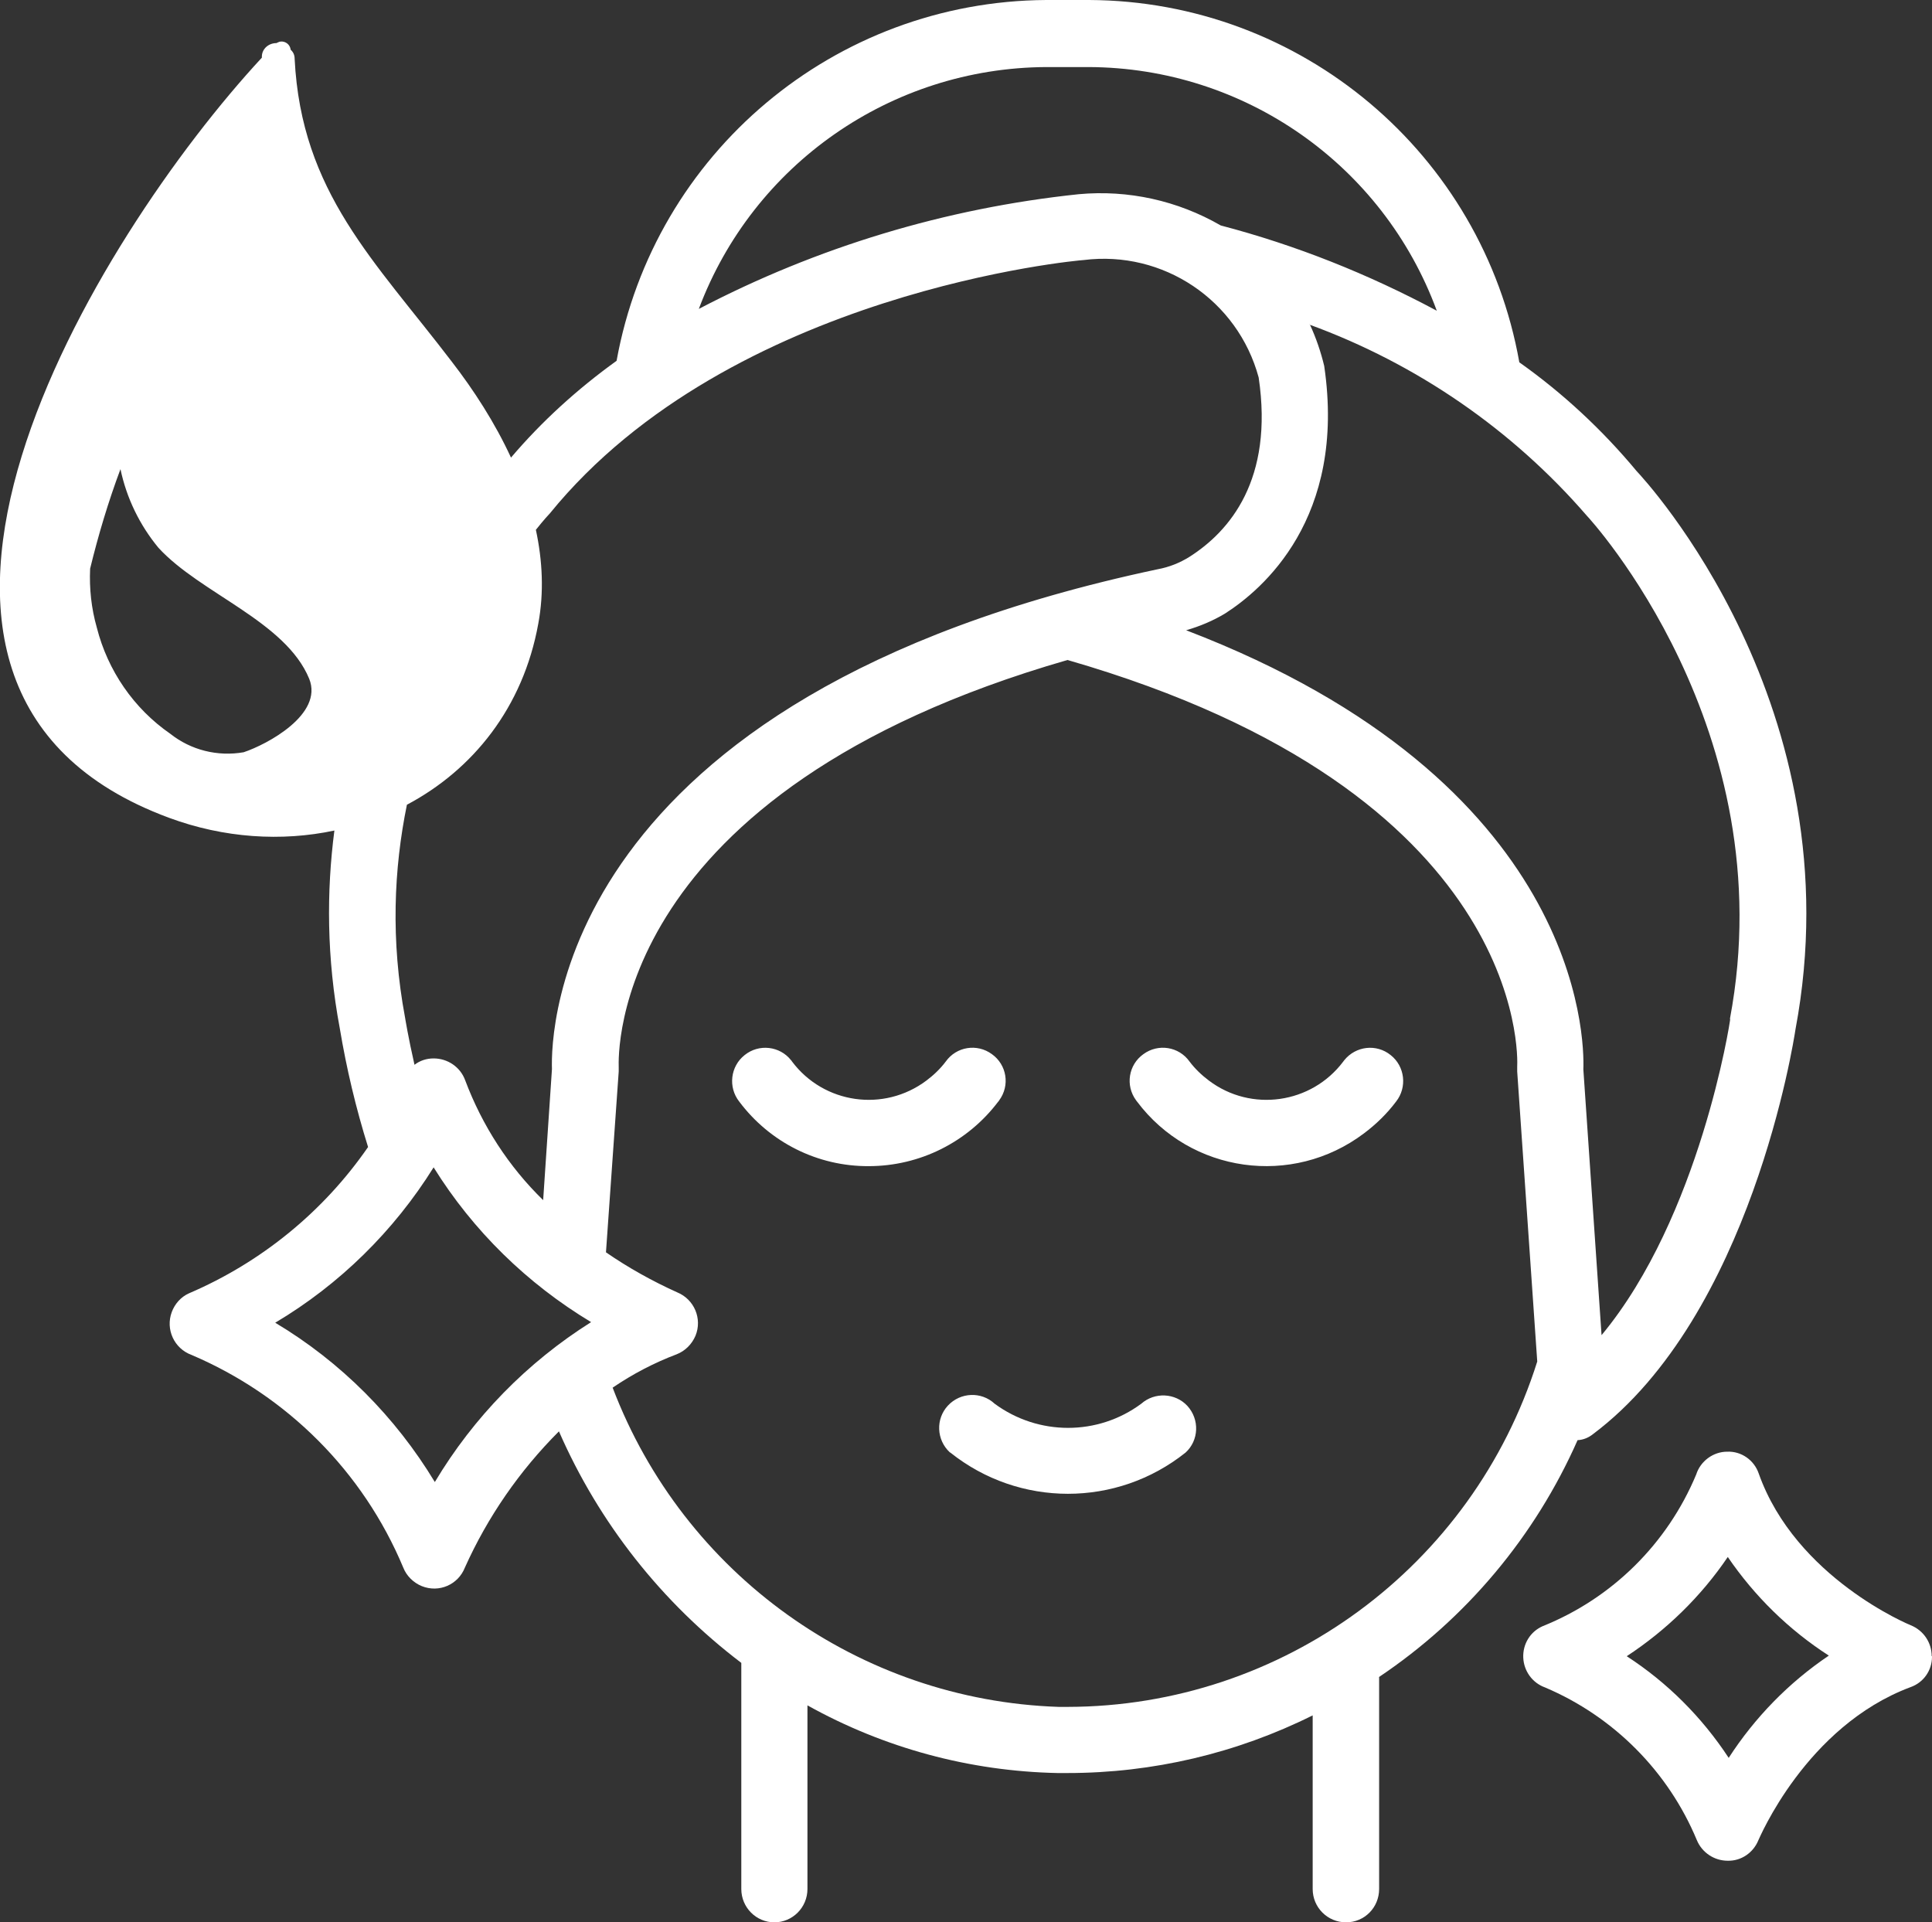 <?xml version="1.0" encoding="UTF-8"?>
<svg id="Ebene_2" data-name="Ebene 2" xmlns="http://www.w3.org/2000/svg" viewBox="0 0 63.67 63.35">
  <rect x="0" y="0" width="63.67" height="63.35" fill="#333333" stroke="none"/>
  <g id="Ebene_1-2" data-name="Ebene 1">
    <g>
      <path id="glowing-skin" d="M32.69,34.74c-.49-.36-1.17-.25-1.52.24-.18.24-.4.45-.64.63-1.4,1.05-3.38.77-4.43-.63,0-.01-.02-.03-.03-.04-.37-.47-1.06-.55-1.53-.17-.47.37-.55,1.06-.18,1.53,1.01,1.35,2.59,2.14,4.27,2.13,1.68,0,3.26-.79,4.27-2.13.01,0,.02-.03.03-.04.36-.49.25-1.17-.24-1.52ZM45.83,34.77c-.47-.38-1.15-.3-1.53.17-.01.01-.02.03-.03.04-1.05,1.4-3.04,1.68-4.43.63-.24-.18-.46-.39-.64-.63-.35-.49-1.03-.6-1.52-.24-.49.35-.6,1.03-.24,1.52.01.01.02.03.03.04,1.77,2.36,5.12,2.83,7.48,1.05.4-.3.76-.65,1.06-1.05.37-.47.29-1.16-.18-1.53ZM39.13,46.33c-.4-.43-1.08-.46-1.52-.07-1.43,1.06-3.39,1.06-4.83,0-.44-.41-1.13-.38-1.54.06-.41.44-.38,1.13.06,1.54.01,0,.01.01.02.01,2.27,1.81,5.48,1.81,7.75,0,.44-.4.47-1.09.06-1.54ZM63.66,54.58c0-.45-.27-.85-.69-1.02-.03-.01-3.79-1.56-5.01-5-.15-.44-.57-.74-1.04-.72-.46,0-.88.31-1.02.75-.95,2.28-2.77,4.08-5.06,5-.41.18-.66.59-.64,1.04.02.44.3.83.72.98,2.26.96,4.06,2.77,5,5.03.17.41.57.68,1.02.68.44.01.84-.26,1.01-.68.02-.03,1.56-3.75,5.01-5.04.43-.15.71-.55.71-1v-.02ZM56.97,57.93c-.88-1.34-2.02-2.48-3.36-3.35,1.31-.86,2.45-1.97,3.33-3.27.88,1.29,2.01,2.4,3.33,3.25-1.32.89-2.44,2.04-3.3,3.37ZM32.69,34.74c-.49-.36-1.17-.25-1.52.24-.18.24-.4.45-.64.63-1.4,1.05-3.38.77-4.43-.63,0-.01-.02-.03-.03-.04-.37-.47-1.06-.55-1.53-.17-.47.37-.55,1.06-.18,1.53,1.01,1.35,2.59,2.14,4.27,2.13,1.68,0,3.26-.79,4.27-2.13.01,0,.02-.03.03-.04.36-.49.25-1.17-.24-1.52ZM39.13,46.33c-.4-.43-1.08-.46-1.52-.07-1.43,1.06-3.39,1.06-4.83,0-.44-.41-1.13-.38-1.54.06-.41.44-.38,1.13.06,1.54.01,0,.01.01.02.01,2.27,1.81,5.48,1.81,7.75,0,.44-.4.47-1.09.06-1.54ZM45.83,34.77c-.47-.38-1.15-.3-1.53.17-.01.01-.02.03-.03.04-1.05,1.4-3.04,1.68-4.43.63-.24-.18-.46-.39-.64-.63-.35-.49-1.03-.6-1.52-.24-.49.35-.6,1.03-.24,1.52.01.01.02.03.03.04,1.77,2.36,5.12,2.83,7.48,1.05.4-.3.76-.65,1.06-1.05.37-.47.29-1.16-.18-1.53ZM45.83,34.77c-.47-.38-1.15-.3-1.53.17-.01.01-.02.03-.03.04-1.05,1.4-3.04,1.68-4.43.63-.24-.18-.46-.39-.64-.63-.35-.49-1.03-.6-1.52-.24-.49.35-.6,1.03-.24,1.52.01.01.02.03.03.04,1.77,2.36,5.12,2.83,7.48,1.05.4-.3.76-.65,1.06-1.05.37-.47.29-1.16-.18-1.53ZM37.61,46.26c-1.43,1.06-3.39,1.06-4.83,0-.44-.41-1.13-.38-1.54.06-.41.44-.38,1.13.06,1.54.01,0,.01.01.02.01,2.27,1.81,5.48,1.81,7.75,0,.44-.4.47-1.09.06-1.54-.4-.43-1.08-.46-1.52-.07ZM32.9,36.3s.02-.03.03-.04c.36-.49.25-1.17-.24-1.52-.49-.36-1.17-.25-1.52.24-.18.24-.4.45-.64.63-1.4,1.05-3.38.77-4.43-.63,0-.01-.02-.03-.03-.04-.37-.47-1.06-.55-1.53-.17-.47.37-.55,1.06-.18,1.53,1.01,1.35,2.59,2.14,4.27,2.13,1.68,0,3.26-.79,4.27-2.13ZM45.83,34.77c-.47-.38-1.15-.3-1.53.17-.01.01-.02.03-.03.04-1.05,1.4-3.04,1.68-4.43.63-.24-.18-.46-.39-.64-.63-.35-.49-1.03-.6-1.52-.24-.49.35-.6,1.03-.24,1.52.01.01.02.03.03.04,1.77,2.36,5.12,2.83,7.48,1.05.4-.3.76-.65,1.06-1.05.37-.47.29-1.16-.18-1.53ZM37.61,46.26c-1.43,1.06-3.39,1.06-4.83,0-.44-.41-1.13-.38-1.54.06-.41.44-.38,1.13.06,1.54.01,0,.01.01.02.01,2.27,1.81,5.48,1.81,7.75,0,.44-.4.47-1.09.06-1.54-.4-.43-1.08-.46-1.52-.07ZM32.9,36.3s.02-.03.03-.04c.36-.49.25-1.17-.24-1.52-.49-.36-1.17-.25-1.52.24-.18.24-.4.45-.64.63-1.4,1.05-3.38.77-4.43-.63,0-.01-.02-.03-.03-.04-.37-.47-1.06-.55-1.53-.17-.47.37-.55,1.06-.18,1.53,1.01,1.35,2.59,2.14,4.27,2.13,1.68,0,3.26-.79,4.27-2.13ZM32.69,34.74c-.49-.36-1.17-.25-1.52.24-.18.24-.4.45-.64.63-1.4,1.05-3.38.77-4.43-.63,0-.01-.02-.03-.03-.04-.37-.47-1.06-.55-1.53-.17-.47.37-.55,1.06-.18,1.53,1.01,1.35,2.59,2.14,4.27,2.13,1.68,0,3.26-.79,4.27-2.13.01,0,.02-.03.03-.04.36-.49.25-1.17-.24-1.52ZM39.13,46.33c-.4-.43-1.08-.46-1.52-.07-1.43,1.06-3.39,1.06-4.83,0-.44-.41-1.13-.38-1.54.06-.41.44-.38,1.13.06,1.54.01,0,.01.01.02.01,2.27,1.81,5.48,1.81,7.75,0,.44-.4.47-1.09.06-1.54ZM45.83,34.77c-.47-.38-1.15-.3-1.53.17-.01.01-.02.03-.03.04-1.05,1.4-3.04,1.68-4.43.63-.24-.18-.46-.39-.64-.63-.35-.49-1.03-.6-1.52-.24-.49.35-.6,1.03-.24,1.52.01.01.02.03.03.04,1.77,2.36,5.12,2.83,7.48,1.05.4-.3.76-.65,1.06-1.05.37-.47.29-1.16-.18-1.53Z" fill="#fff"/>
      <path d="M53.94,15.53c-1.13-1.36-2.43-2.57-3.87-3.59C48.85,5.06,42.88.03,35.89,0h-1.41c-6.97.04-12.92,5.04-14.16,11.89-1.29.93-2.46,1.99-3.48,3.19-.53-1.15-1.23-2.23-1.95-3.16-2.54-3.33-4.96-5.58-5.18-9.98,0-.12-.04-.22-.13-.3-.02-.17-.17-.29-.34-.27-.05.01-.09.03-.13.05-.25,0-.47.18-.48.43v.05C3.19,7.77-6.01,22.67,5.57,26.95c1.81.67,3.71.79,5.45.42-.26,2-.26,4.19.18,6.53.22,1.32.53,2.62.93,3.9-1.47,2.13-3.52,3.8-5.9,4.82-.27.12-.47.35-.57.62-.21.57.08,1.2.65,1.41,3.15,1.34,5.66,3.85,6.98,7.01.11.28.34.5.61.61.57.23,1.2-.05,1.42-.61.75-1.67,1.8-3.19,3.1-4.49,1.32,3.02,3.39,5.64,6.01,7.63v7.45c0,.61.49,1.1,1.09,1.1s1.09-.49,1.09-1.1v-6.05c2.53,1.41,5.35,2.17,8.24,2.23h.33c2.81,0,5.57-.65,8.08-1.9v5.72c0,.61.49,1.1,1.1,1.1s1.09-.49,1.09-1.1v-6.98h-.01c2.88-1.93,5.15-4.64,6.55-7.81.19-.01.36-.08.51-.2,5.21-3.91,6.62-12.99,6.67-13.33,2-10.63-4.99-18.15-5.23-18.4ZM8.03,24.79c-.86.15-1.74-.07-2.42-.61-1.2-.83-2.06-2.08-2.42-3.5-.18-.63-.25-1.29-.22-1.94.27-1.11.6-2.21,1-3.28.2.95.63,1.84,1.25,2.59,1.38,1.51,4.19,2.42,4.97,4.32.47,1.17-1.38,2.16-2.16,2.42ZM23.03,10.19s0,0,0-.01c1.79-4.77,6.34-7.94,11.44-7.97h1.41c5.13.02,9.7,3.22,11.47,8.03-2.26-1.21-4.64-2.16-7.12-2.81-1.42-.82-3.05-1.18-4.68-1.03-4.38.46-8.62,1.74-12.52,3.78,0,.01,0,.02,0,.03v-.02ZM17.74,20.55c.19-1.02.14-2.07-.08-3.09.27-.34.44-.52.46-.54,5.96-7.33,17.49-8.35,17.59-8.35,2.62-.33,5.08,1.32,5.77,3.87.5,3.37-.96,5.07-2.28,5.91-.32.2-.67.34-1.05.41-19.86,4.21-20,15.29-19.96,16.47l-.29,4.32c-1.14-1.11-2.01-2.46-2.57-3.95-.16-.44-.58-.72-1.04-.72-.23,0-.45.07-.63.21-.21-.92-.31-1.55-.31-1.55h0c-.48-2.56-.37-4.92.06-7.02,2.17-1.15,3.83-3.2,4.33-5.97ZM14.33,48.84c-1.3-2.15-3.1-3.96-5.26-5.25,2.12-1.26,3.91-3.02,5.22-5.12,1.3,2.09,3.08,3.83,5.19,5.1-2.11,1.33-3.87,3.13-5.15,5.27ZM50.66,44.87c-2.13,6.76-8.39,11.37-15.48,11.38h-.29c-6.57-.22-12.36-4.37-14.7-10.52.66-.45,1.37-.82,2.11-1.1.28-.11.5-.33.62-.61.23-.56-.04-1.2-.6-1.43-.82-.37-1.61-.81-2.35-1.32l.42-5.96v-.14c-.01-.39-.3-9.07,14.79-13.42,15.12,4.36,14.84,13.05,14.82,13.41v.15l.66,9.55h0ZM57.02,33.58c0,.08-1,6.52-4.24,10.42l-.6-8.76c.04-1.02-.08-9.49-13.09-14.47.45-.13.88-.31,1.28-.55,1.22-.78,4.01-3.13,3.27-8.16-.11-.46-.27-.93-.47-1.36,0,0-.02-.01-.03-.01h.02s0,0,0,.01c3.53,1.29,6.68,3.46,9.13,6.29.07.07,6.52,7.05,4.72,16.59Z" fill="#fff"/>
    </g>
  </g>
</svg>